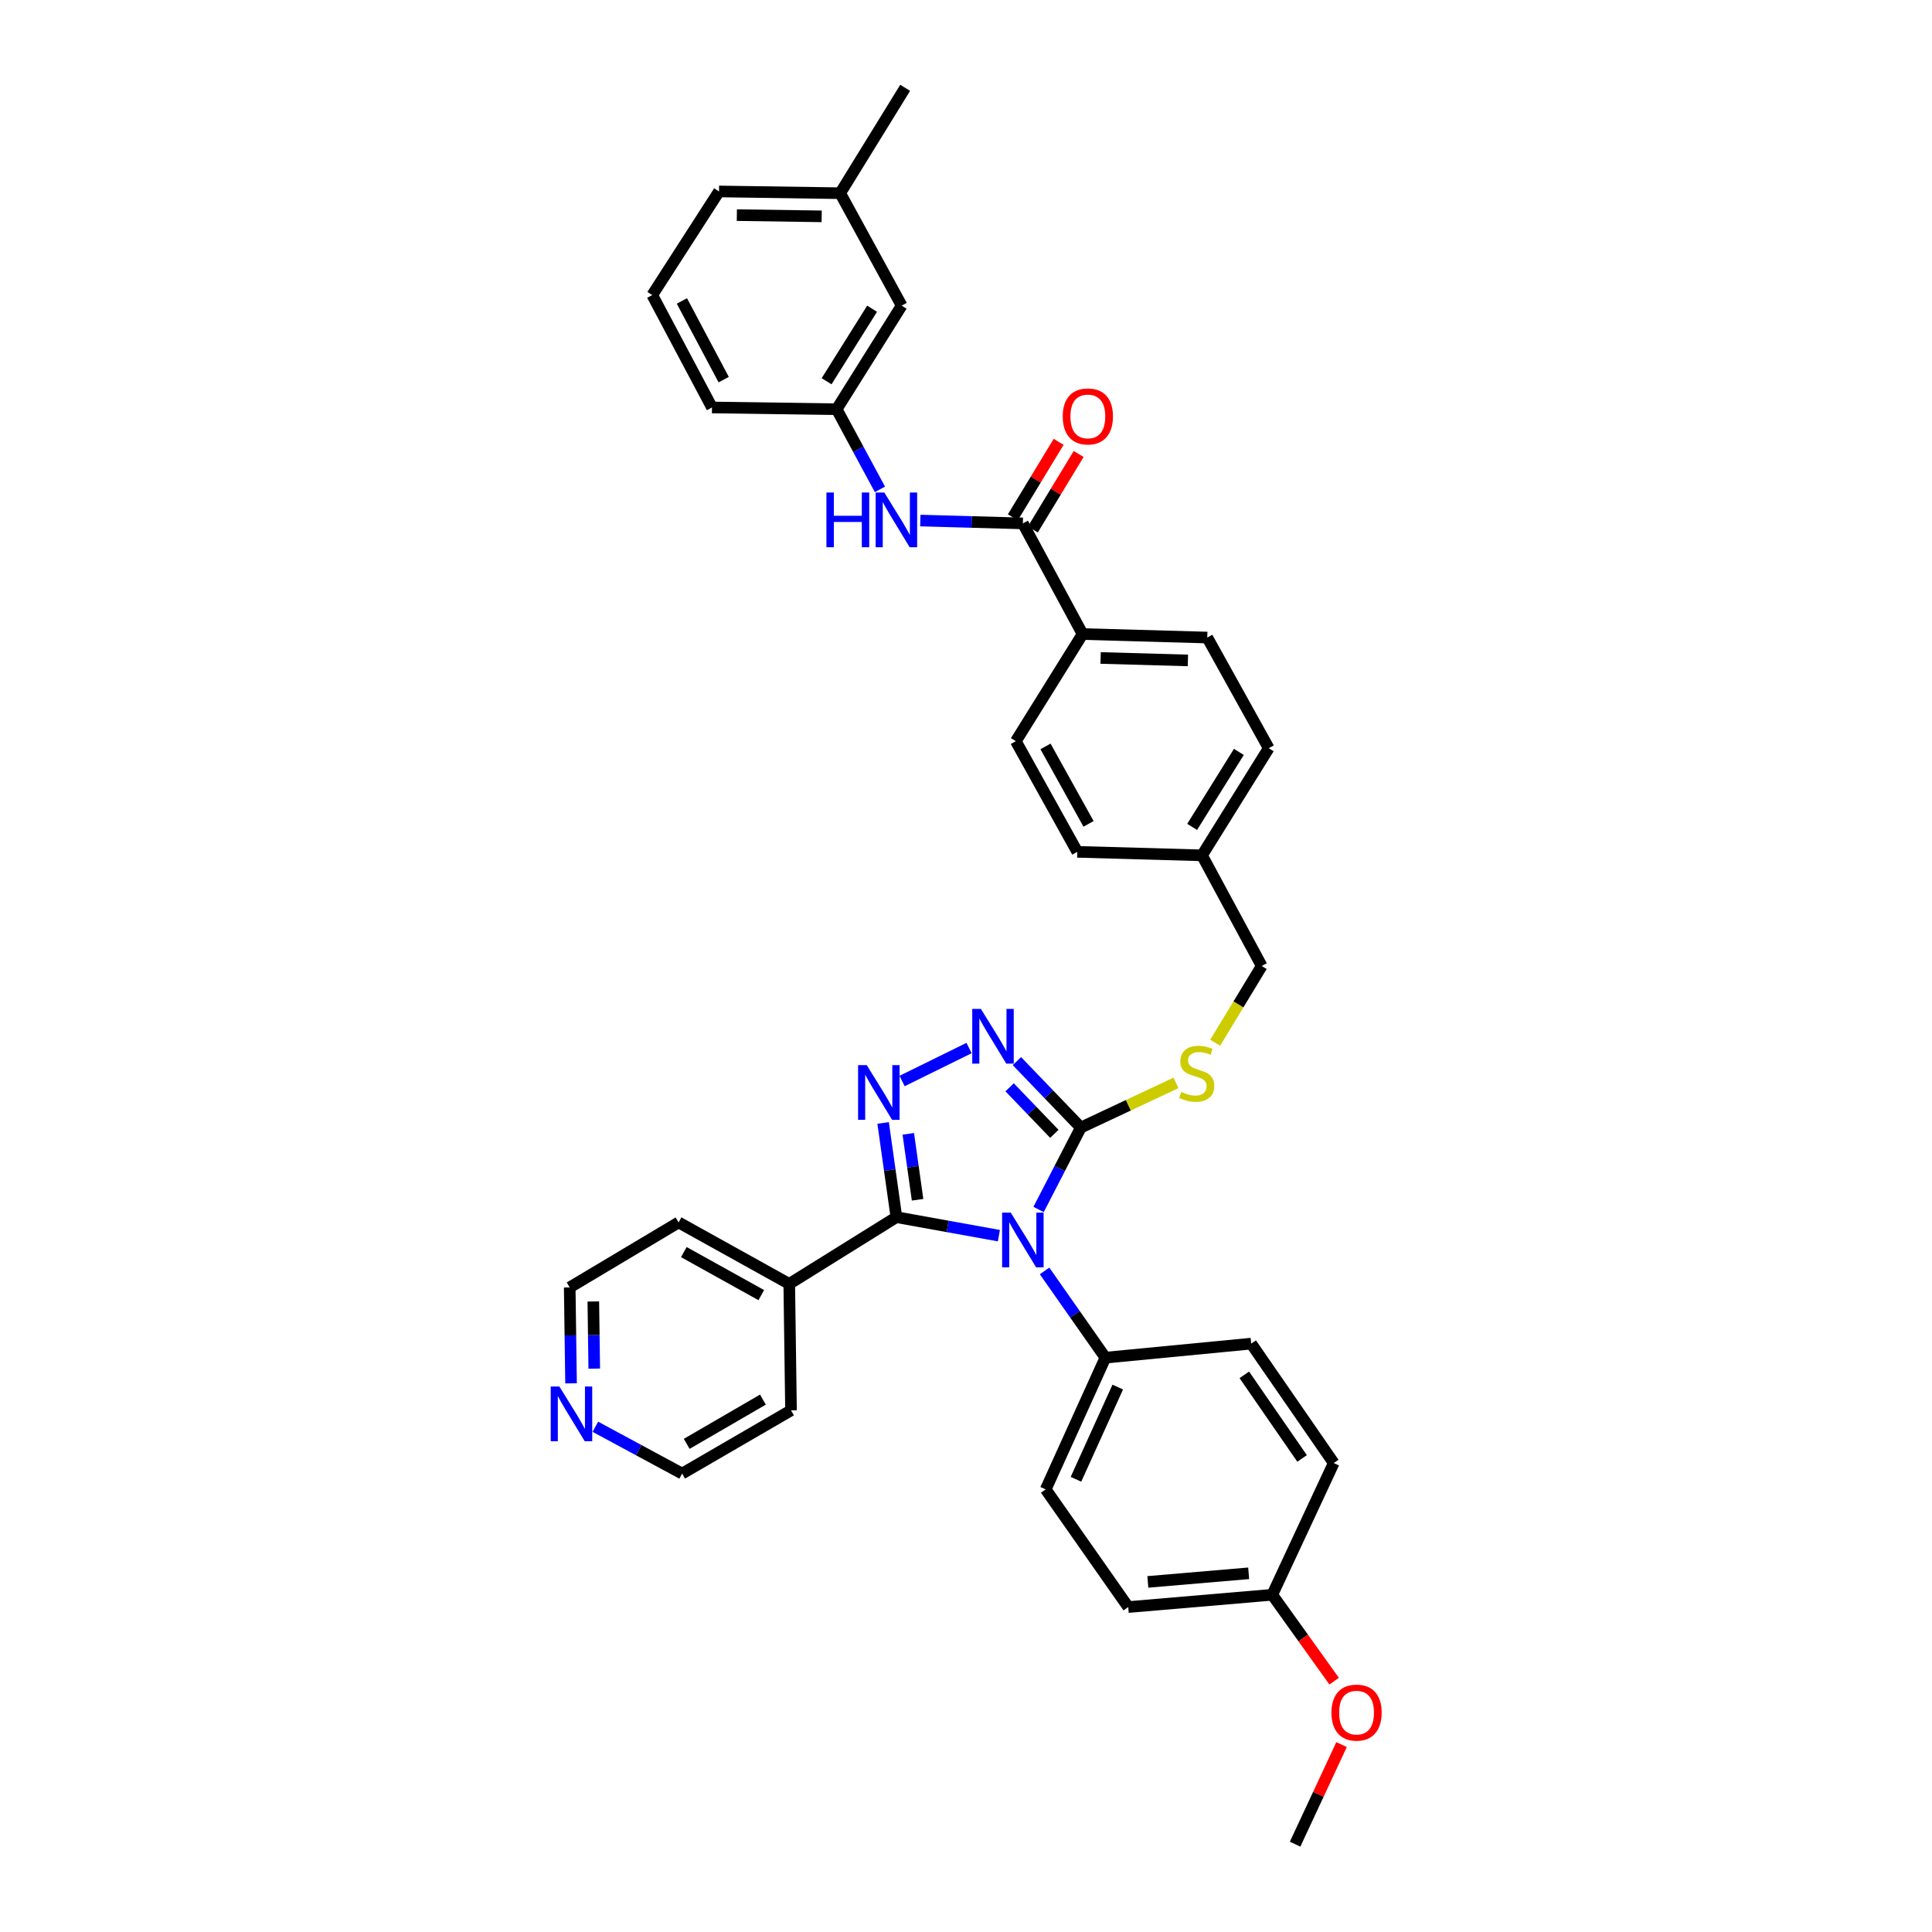 <?xml version='1.0' encoding='iso-8859-1'?>
<svg version='1.1' baseProfile='full'
              xmlns='http://www.w3.org/2000/svg'
                      xmlns:rdkit='http://www.rdkit.org/xml'
                      xmlns:xlink='http://www.w3.org/1999/xlink'
                  xml:space='preserve'
width='1000px' height='1000px' viewBox='0 0 1000 1000'>
<!-- END OF HEADER -->
<rect style='opacity:1.0;fill:#FFFFFF;stroke:none' width='1000' height='1000' x='0' y='0'> </rect>
<path class='bond-0' d='M 547.951,228.697 L 536.101,248.231' style='fill:none;fill-rule:evenodd;stroke:#FF0000;stroke-width:6px;stroke-linecap:butt;stroke-linejoin:miter;stroke-opacity:1' />
<path class='bond-0' d='M 536.101,248.231 L 524.251,267.765' style='fill:none;fill-rule:evenodd;stroke:#000000;stroke-width:6px;stroke-linecap:butt;stroke-linejoin:miter;stroke-opacity:1' />
<path class='bond-0' d='M 558.308,234.98 L 546.458,254.514' style='fill:none;fill-rule:evenodd;stroke:#FF0000;stroke-width:6px;stroke-linecap:butt;stroke-linejoin:miter;stroke-opacity:1' />
<path class='bond-0' d='M 546.458,254.514 L 534.609,274.048' style='fill:none;fill-rule:evenodd;stroke:#000000;stroke-width:6px;stroke-linecap:butt;stroke-linejoin:miter;stroke-opacity:1' />
<path class='bond-1' d='M 529.43,270.907 L 502.89,270.17' style='fill:none;fill-rule:evenodd;stroke:#000000;stroke-width:6px;stroke-linecap:butt;stroke-linejoin:miter;stroke-opacity:1' />
<path class='bond-1' d='M 502.89,270.17 L 476.35,269.433' style='fill:none;fill-rule:evenodd;stroke:#0000FF;stroke-width:6px;stroke-linecap:butt;stroke-linejoin:miter;stroke-opacity:1' />
<path class='bond-2' d='M 529.43,270.907 L 560.335,328.18' style='fill:none;fill-rule:evenodd;stroke:#000000;stroke-width:6px;stroke-linecap:butt;stroke-linejoin:miter;stroke-opacity:1' />
<path class='bond-3' d='M 466.698,158.184 L 433.061,211.816' style='fill:none;fill-rule:evenodd;stroke:#000000;stroke-width:6px;stroke-linecap:butt;stroke-linejoin:miter;stroke-opacity:1' />
<path class='bond-3' d='M 451.39,159.792 L 427.844,197.335' style='fill:none;fill-rule:evenodd;stroke:#000000;stroke-width:6px;stroke-linecap:butt;stroke-linejoin:miter;stroke-opacity:1' />
<path class='bond-4' d='M 466.698,158.184 L 434.885,100.002' style='fill:none;fill-rule:evenodd;stroke:#000000;stroke-width:6px;stroke-linecap:butt;stroke-linejoin:miter;stroke-opacity:1' />
<path class='bond-5' d='M 455.452,253.303 L 444.257,232.559' style='fill:none;fill-rule:evenodd;stroke:#0000FF;stroke-width:6px;stroke-linecap:butt;stroke-linejoin:miter;stroke-opacity:1' />
<path class='bond-5' d='M 444.257,232.559 L 433.061,211.816' style='fill:none;fill-rule:evenodd;stroke:#000000;stroke-width:6px;stroke-linecap:butt;stroke-linejoin:miter;stroke-opacity:1' />
<path class='bond-6' d='M 433.061,211.816 L 368.519,210.908' style='fill:none;fill-rule:evenodd;stroke:#000000;stroke-width:6px;stroke-linecap:butt;stroke-linejoin:miter;stroke-opacity:1' />
<path class='bond-7' d='M 537.574,626.021 L 548.5,604.828' style='fill:none;fill-rule:evenodd;stroke:#0000FF;stroke-width:6px;stroke-linecap:butt;stroke-linejoin:miter;stroke-opacity:1' />
<path class='bond-7' d='M 548.5,604.828 L 559.426,583.635' style='fill:none;fill-rule:evenodd;stroke:#000000;stroke-width:6px;stroke-linecap:butt;stroke-linejoin:miter;stroke-opacity:1' />
<path class='bond-8' d='M 517.027,639.578 L 490.5,634.788' style='fill:none;fill-rule:evenodd;stroke:#0000FF;stroke-width:6px;stroke-linecap:butt;stroke-linejoin:miter;stroke-opacity:1' />
<path class='bond-8' d='M 490.5,634.788 L 463.973,629.999' style='fill:none;fill-rule:evenodd;stroke:#000000;stroke-width:6px;stroke-linecap:butt;stroke-linejoin:miter;stroke-opacity:1' />
<path class='bond-9' d='M 540.667,657.837 L 556.41,680.281' style='fill:none;fill-rule:evenodd;stroke:#0000FF;stroke-width:6px;stroke-linecap:butt;stroke-linejoin:miter;stroke-opacity:1' />
<path class='bond-9' d='M 556.41,680.281 L 572.153,702.725' style='fill:none;fill-rule:evenodd;stroke:#000000;stroke-width:6px;stroke-linecap:butt;stroke-linejoin:miter;stroke-opacity:1' />
<path class='bond-10' d='M 559.426,583.635 L 542.888,566.436' style='fill:none;fill-rule:evenodd;stroke:#000000;stroke-width:6px;stroke-linecap:butt;stroke-linejoin:miter;stroke-opacity:1' />
<path class='bond-10' d='M 542.888,566.436 L 526.35,549.237' style='fill:none;fill-rule:evenodd;stroke:#0000FF;stroke-width:6px;stroke-linecap:butt;stroke-linejoin:miter;stroke-opacity:1' />
<path class='bond-10' d='M 545.732,586.872 L 534.156,574.833' style='fill:none;fill-rule:evenodd;stroke:#000000;stroke-width:6px;stroke-linecap:butt;stroke-linejoin:miter;stroke-opacity:1' />
<path class='bond-10' d='M 534.156,574.833 L 522.579,562.793' style='fill:none;fill-rule:evenodd;stroke:#0000FF;stroke-width:6px;stroke-linecap:butt;stroke-linejoin:miter;stroke-opacity:1' />
<path class='bond-11' d='M 559.426,583.635 L 584.057,572.067' style='fill:none;fill-rule:evenodd;stroke:#000000;stroke-width:6px;stroke-linecap:butt;stroke-linejoin:miter;stroke-opacity:1' />
<path class='bond-11' d='M 584.057,572.067 L 608.688,560.499' style='fill:none;fill-rule:evenodd;stroke:#CCCC00;stroke-width:6px;stroke-linecap:butt;stroke-linejoin:miter;stroke-opacity:1' />
<path class='bond-12' d='M 501.584,542.462 L 466.922,559.528' style='fill:none;fill-rule:evenodd;stroke:#0000FF;stroke-width:6px;stroke-linecap:butt;stroke-linejoin:miter;stroke-opacity:1' />
<path class='bond-13' d='M 457.105,581.247 L 460.539,605.623' style='fill:none;fill-rule:evenodd;stroke:#0000FF;stroke-width:6px;stroke-linecap:butt;stroke-linejoin:miter;stroke-opacity:1' />
<path class='bond-13' d='M 460.539,605.623 L 463.973,629.999' style='fill:none;fill-rule:evenodd;stroke:#000000;stroke-width:6px;stroke-linecap:butt;stroke-linejoin:miter;stroke-opacity:1' />
<path class='bond-13' d='M 470.131,586.87 L 472.534,603.933' style='fill:none;fill-rule:evenodd;stroke:#0000FF;stroke-width:6px;stroke-linecap:butt;stroke-linejoin:miter;stroke-opacity:1' />
<path class='bond-13' d='M 472.534,603.933 L 474.938,620.996' style='fill:none;fill-rule:evenodd;stroke:#000000;stroke-width:6px;stroke-linecap:butt;stroke-linejoin:miter;stroke-opacity:1' />
<path class='bond-14' d='M 463.973,629.999 L 408.517,664.545' style='fill:none;fill-rule:evenodd;stroke:#000000;stroke-width:6px;stroke-linecap:butt;stroke-linejoin:miter;stroke-opacity:1' />
<path class='bond-15' d='M 628.973,539.715 L 641.018,519.857' style='fill:none;fill-rule:evenodd;stroke:#CCCC00;stroke-width:6px;stroke-linecap:butt;stroke-linejoin:miter;stroke-opacity:1' />
<path class='bond-15' d='M 641.018,519.857 L 653.062,500' style='fill:none;fill-rule:evenodd;stroke:#000000;stroke-width:6px;stroke-linecap:butt;stroke-linejoin:miter;stroke-opacity:1' />
<path class='bond-16' d='M 525.789,383.636 L 557.609,440.91' style='fill:none;fill-rule:evenodd;stroke:#000000;stroke-width:6px;stroke-linecap:butt;stroke-linejoin:miter;stroke-opacity:1' />
<path class='bond-16' d='M 541.151,386.344 L 563.425,426.435' style='fill:none;fill-rule:evenodd;stroke:#000000;stroke-width:6px;stroke-linecap:butt;stroke-linejoin:miter;stroke-opacity:1' />
<path class='bond-17' d='M 525.789,383.636 L 560.335,328.18' style='fill:none;fill-rule:evenodd;stroke:#000000;stroke-width:6px;stroke-linecap:butt;stroke-linejoin:miter;stroke-opacity:1' />
<path class='bond-18' d='M 653.062,500 L 622.157,442.727' style='fill:none;fill-rule:evenodd;stroke:#000000;stroke-width:6px;stroke-linecap:butt;stroke-linejoin:miter;stroke-opacity:1' />
<path class='bond-19' d='M 557.609,440.91 L 622.157,442.727' style='fill:none;fill-rule:evenodd;stroke:#000000;stroke-width:6px;stroke-linecap:butt;stroke-linejoin:miter;stroke-opacity:1' />
<path class='bond-20' d='M 622.157,442.727 L 656.696,387.271' style='fill:none;fill-rule:evenodd;stroke:#000000;stroke-width:6px;stroke-linecap:butt;stroke-linejoin:miter;stroke-opacity:1' />
<path class='bond-20' d='M 617.055,428.004 L 641.233,389.185' style='fill:none;fill-rule:evenodd;stroke:#000000;stroke-width:6px;stroke-linecap:butt;stroke-linejoin:miter;stroke-opacity:1' />
<path class='bond-21' d='M 583.971,831.815 L 658.52,825.455' style='fill:none;fill-rule:evenodd;stroke:#000000;stroke-width:6px;stroke-linecap:butt;stroke-linejoin:miter;stroke-opacity:1' />
<path class='bond-21' d='M 594.123,818.791 L 646.308,814.339' style='fill:none;fill-rule:evenodd;stroke:#000000;stroke-width:6px;stroke-linecap:butt;stroke-linejoin:miter;stroke-opacity:1' />
<path class='bond-22' d='M 583.971,831.815 L 541.248,770.907' style='fill:none;fill-rule:evenodd;stroke:#000000;stroke-width:6px;stroke-linecap:butt;stroke-linejoin:miter;stroke-opacity:1' />
<path class='bond-23' d='M 658.52,825.455 L 690.334,757.272' style='fill:none;fill-rule:evenodd;stroke:#000000;stroke-width:6px;stroke-linecap:butt;stroke-linejoin:miter;stroke-opacity:1' />
<path class='bond-24' d='M 658.52,825.455 L 674.536,847.812' style='fill:none;fill-rule:evenodd;stroke:#000000;stroke-width:6px;stroke-linecap:butt;stroke-linejoin:miter;stroke-opacity:1' />
<path class='bond-24' d='M 674.536,847.812 L 690.552,870.17' style='fill:none;fill-rule:evenodd;stroke:#FF0000;stroke-width:6px;stroke-linecap:butt;stroke-linejoin:miter;stroke-opacity:1' />
<path class='bond-25' d='M 295.575,716.022 L 295.23,691.192' style='fill:none;fill-rule:evenodd;stroke:#0000FF;stroke-width:6px;stroke-linecap:butt;stroke-linejoin:miter;stroke-opacity:1' />
<path class='bond-25' d='M 295.23,691.192 L 294.885,666.362' style='fill:none;fill-rule:evenodd;stroke:#000000;stroke-width:6px;stroke-linecap:butt;stroke-linejoin:miter;stroke-opacity:1' />
<path class='bond-25' d='M 307.584,708.405 L 307.343,691.024' style='fill:none;fill-rule:evenodd;stroke:#0000FF;stroke-width:6px;stroke-linecap:butt;stroke-linejoin:miter;stroke-opacity:1' />
<path class='bond-25' d='M 307.343,691.024 L 307.102,673.643' style='fill:none;fill-rule:evenodd;stroke:#000000;stroke-width:6px;stroke-linecap:butt;stroke-linejoin:miter;stroke-opacity:1' />
<path class='bond-26' d='M 308.161,738.492 L 330.614,750.608' style='fill:none;fill-rule:evenodd;stroke:#0000FF;stroke-width:6px;stroke-linecap:butt;stroke-linejoin:miter;stroke-opacity:1' />
<path class='bond-26' d='M 330.614,750.608 L 353.067,762.724' style='fill:none;fill-rule:evenodd;stroke:#000000;stroke-width:6px;stroke-linecap:butt;stroke-linejoin:miter;stroke-opacity:1' />
<path class='bond-27' d='M 408.517,664.545 L 409.425,730.002' style='fill:none;fill-rule:evenodd;stroke:#000000;stroke-width:6px;stroke-linecap:butt;stroke-linejoin:miter;stroke-opacity:1' />
<path class='bond-28' d='M 408.517,664.545 L 351.243,632.725' style='fill:none;fill-rule:evenodd;stroke:#000000;stroke-width:6px;stroke-linecap:butt;stroke-linejoin:miter;stroke-opacity:1' />
<path class='bond-28' d='M 394.042,670.361 L 353.951,648.087' style='fill:none;fill-rule:evenodd;stroke:#000000;stroke-width:6px;stroke-linecap:butt;stroke-linejoin:miter;stroke-opacity:1' />
<path class='bond-29' d='M 353.067,762.724 L 409.425,730.002' style='fill:none;fill-rule:evenodd;stroke:#000000;stroke-width:6px;stroke-linecap:butt;stroke-linejoin:miter;stroke-opacity:1' />
<path class='bond-29' d='M 355.438,747.339 L 394.889,724.434' style='fill:none;fill-rule:evenodd;stroke:#000000;stroke-width:6px;stroke-linecap:butt;stroke-linejoin:miter;stroke-opacity:1' />
<path class='bond-30' d='M 294.885,666.362 L 351.243,632.725' style='fill:none;fill-rule:evenodd;stroke:#000000;stroke-width:6px;stroke-linecap:butt;stroke-linejoin:miter;stroke-opacity:1' />
<path class='bond-31' d='M 690.334,757.272 L 647.611,695.456' style='fill:none;fill-rule:evenodd;stroke:#000000;stroke-width:6px;stroke-linecap:butt;stroke-linejoin:miter;stroke-opacity:1' />
<path class='bond-31' d='M 673.959,754.887 L 644.053,711.616' style='fill:none;fill-rule:evenodd;stroke:#000000;stroke-width:6px;stroke-linecap:butt;stroke-linejoin:miter;stroke-opacity:1' />
<path class='bond-32' d='M 647.611,695.456 L 572.153,702.725' style='fill:none;fill-rule:evenodd;stroke:#000000;stroke-width:6px;stroke-linecap:butt;stroke-linejoin:miter;stroke-opacity:1' />
<path class='bond-33' d='M 572.153,702.725 L 541.248,770.907' style='fill:none;fill-rule:evenodd;stroke:#000000;stroke-width:6px;stroke-linecap:butt;stroke-linejoin:miter;stroke-opacity:1' />
<path class='bond-33' d='M 578.551,717.953 L 556.917,765.681' style='fill:none;fill-rule:evenodd;stroke:#000000;stroke-width:6px;stroke-linecap:butt;stroke-linejoin:miter;stroke-opacity:1' />
<path class='bond-34' d='M 694.387,903.004 L 682.363,928.775' style='fill:none;fill-rule:evenodd;stroke:#FF0000;stroke-width:6px;stroke-linecap:butt;stroke-linejoin:miter;stroke-opacity:1' />
<path class='bond-34' d='M 682.363,928.775 L 670.338,954.545' style='fill:none;fill-rule:evenodd;stroke:#000000;stroke-width:6px;stroke-linecap:butt;stroke-linejoin:miter;stroke-opacity:1' />
<path class='bond-35' d='M 656.696,387.271 L 624.883,329.997' style='fill:none;fill-rule:evenodd;stroke:#000000;stroke-width:6px;stroke-linecap:butt;stroke-linejoin:miter;stroke-opacity:1' />
<path class='bond-36' d='M 624.883,329.997 L 560.335,328.18' style='fill:none;fill-rule:evenodd;stroke:#000000;stroke-width:6px;stroke-linecap:butt;stroke-linejoin:miter;stroke-opacity:1' />
<path class='bond-36' d='M 614.86,341.834 L 569.676,340.562' style='fill:none;fill-rule:evenodd;stroke:#000000;stroke-width:6px;stroke-linecap:butt;stroke-linejoin:miter;stroke-opacity:1' />
<path class='bond-37' d='M 434.885,100.002 L 372.154,99.094' style='fill:none;fill-rule:evenodd;stroke:#000000;stroke-width:6px;stroke-linecap:butt;stroke-linejoin:miter;stroke-opacity:1' />
<path class='bond-37' d='M 425.3,111.979 L 381.388,111.343' style='fill:none;fill-rule:evenodd;stroke:#000000;stroke-width:6px;stroke-linecap:butt;stroke-linejoin:miter;stroke-opacity:1' />
<path class='bond-38' d='M 434.885,100.002 L 468.516,45.455' style='fill:none;fill-rule:evenodd;stroke:#000000;stroke-width:6px;stroke-linecap:butt;stroke-linejoin:miter;stroke-opacity:1' />
<path class='bond-39' d='M 337.608,152.726 L 372.154,99.094' style='fill:none;fill-rule:evenodd;stroke:#000000;stroke-width:6px;stroke-linecap:butt;stroke-linejoin:miter;stroke-opacity:1' />
<path class='bond-40' d='M 337.608,152.726 L 368.519,210.908' style='fill:none;fill-rule:evenodd;stroke:#000000;stroke-width:6px;stroke-linecap:butt;stroke-linejoin:miter;stroke-opacity:1' />
<path class='bond-40' d='M 352.943,155.769 L 374.581,196.497' style='fill:none;fill-rule:evenodd;stroke:#000000;stroke-width:6px;stroke-linecap:butt;stroke-linejoin:miter;stroke-opacity:1' />
<path  class='atom-0' d='M 550.067 215.537
Q 550.067 208.737, 553.427 204.937
Q 556.787 201.137, 563.067 201.137
Q 569.347 201.137, 572.707 204.937
Q 576.067 208.737, 576.067 215.537
Q 576.067 222.417, 572.667 226.337
Q 569.267 230.217, 563.067 230.217
Q 556.827 230.217, 553.427 226.337
Q 550.067 222.457, 550.067 215.537
M 563.067 227.017
Q 567.387 227.017, 569.707 224.137
Q 572.067 221.217, 572.067 215.537
Q 572.067 209.977, 569.707 207.177
Q 567.387 204.337, 563.067 204.337
Q 558.747 204.337, 556.387 207.137
Q 554.067 209.937, 554.067 215.537
Q 554.067 221.257, 556.387 224.137
Q 558.747 227.017, 563.067 227.017
' fill='#FF0000'/>
<path  class='atom-3' d='M 427.753 254.93
L 431.593 254.93
L 431.593 266.97
L 446.073 266.97
L 446.073 254.93
L 449.913 254.93
L 449.913 283.25
L 446.073 283.25
L 446.073 270.17
L 431.593 270.17
L 431.593 283.25
L 427.753 283.25
L 427.753 254.93
' fill='#0000FF'/>
<path  class='atom-3' d='M 457.713 254.93
L 466.993 269.93
Q 467.913 271.41, 469.393 274.09
Q 470.873 276.77, 470.953 276.93
L 470.953 254.93
L 474.713 254.93
L 474.713 283.25
L 470.833 283.25
L 460.873 266.85
Q 459.713 264.93, 458.473 262.73
Q 457.273 260.53, 456.913 259.85
L 456.913 283.25
L 453.233 283.25
L 453.233 254.93
L 457.713 254.93
' fill='#0000FF'/>
<path  class='atom-5' d='M 523.17 627.657
L 532.45 642.657
Q 533.37 644.137, 534.85 646.817
Q 536.33 649.497, 536.41 649.657
L 536.41 627.657
L 540.17 627.657
L 540.17 655.977
L 536.29 655.977
L 526.33 639.577
Q 525.17 637.657, 523.93 635.457
Q 522.73 633.257, 522.37 632.577
L 522.37 655.977
L 518.69 655.977
L 518.69 627.657
L 523.17 627.657
' fill='#0000FF'/>
<path  class='atom-7' d='M 507.711 522.203
L 516.991 537.203
Q 517.911 538.683, 519.391 541.363
Q 520.871 544.043, 520.951 544.203
L 520.951 522.203
L 524.711 522.203
L 524.711 550.523
L 520.831 550.523
L 510.871 534.123
Q 509.711 532.203, 508.471 530.003
Q 507.271 527.803, 506.911 527.123
L 506.911 550.523
L 503.231 550.523
L 503.231 522.203
L 507.711 522.203
' fill='#0000FF'/>
<path  class='atom-8' d='M 448.62 551.297
L 457.9 566.297
Q 458.82 567.777, 460.3 570.457
Q 461.78 573.137, 461.86 573.297
L 461.86 551.297
L 465.62 551.297
L 465.62 579.617
L 461.74 579.617
L 451.78 563.217
Q 450.62 561.297, 449.38 559.097
Q 448.18 556.897, 447.82 556.217
L 447.82 579.617
L 444.14 579.617
L 444.14 551.297
L 448.62 551.297
' fill='#0000FF'/>
<path  class='atom-10' d='M 611.425 565.176
Q 611.745 565.296, 613.065 565.856
Q 614.385 566.416, 615.825 566.776
Q 617.305 567.096, 618.745 567.096
Q 621.425 567.096, 622.985 565.816
Q 624.545 564.496, 624.545 562.216
Q 624.545 560.656, 623.745 559.696
Q 622.985 558.736, 621.785 558.216
Q 620.585 557.696, 618.585 557.096
Q 616.065 556.336, 614.545 555.616
Q 613.065 554.896, 611.985 553.376
Q 610.945 551.856, 610.945 549.296
Q 610.945 545.736, 613.345 543.536
Q 615.785 541.336, 620.585 541.336
Q 623.865 541.336, 627.585 542.896
L 626.665 545.976
Q 623.265 544.576, 620.705 544.576
Q 617.945 544.576, 616.425 545.736
Q 614.905 546.856, 614.945 548.816
Q 614.945 550.336, 615.705 551.256
Q 616.505 552.176, 617.625 552.696
Q 618.785 553.216, 620.705 553.816
Q 623.265 554.616, 624.785 555.416
Q 626.305 556.216, 627.385 557.856
Q 628.505 559.456, 628.505 562.216
Q 628.505 566.136, 625.865 568.256
Q 623.265 570.336, 618.905 570.336
Q 616.385 570.336, 614.465 569.776
Q 612.585 569.256, 610.345 568.336
L 611.425 565.176
' fill='#CCCC00'/>
<path  class='atom-17' d='M 289.534 717.659
L 298.814 732.659
Q 299.734 734.139, 301.214 736.819
Q 302.694 739.499, 302.774 739.659
L 302.774 717.659
L 306.534 717.659
L 306.534 745.979
L 302.654 745.979
L 292.694 729.579
Q 291.534 727.659, 290.294 725.459
Q 289.094 723.259, 288.734 722.579
L 288.734 745.979
L 285.054 745.979
L 285.054 717.659
L 289.534 717.659
' fill='#0000FF'/>
<path  class='atom-27' d='M 689.152 886.443
Q 689.152 879.643, 692.512 875.843
Q 695.872 872.043, 702.152 872.043
Q 708.432 872.043, 711.792 875.843
Q 715.152 879.643, 715.152 886.443
Q 715.152 893.323, 711.752 897.243
Q 708.352 901.123, 702.152 901.123
Q 695.912 901.123, 692.512 897.243
Q 689.152 893.363, 689.152 886.443
M 702.152 897.923
Q 706.472 897.923, 708.792 895.043
Q 711.152 892.123, 711.152 886.443
Q 711.152 880.883, 708.792 878.083
Q 706.472 875.243, 702.152 875.243
Q 697.832 875.243, 695.472 878.043
Q 693.152 880.843, 693.152 886.443
Q 693.152 892.163, 695.472 895.043
Q 697.832 897.923, 702.152 897.923
' fill='#FF0000'/>
</svg>
